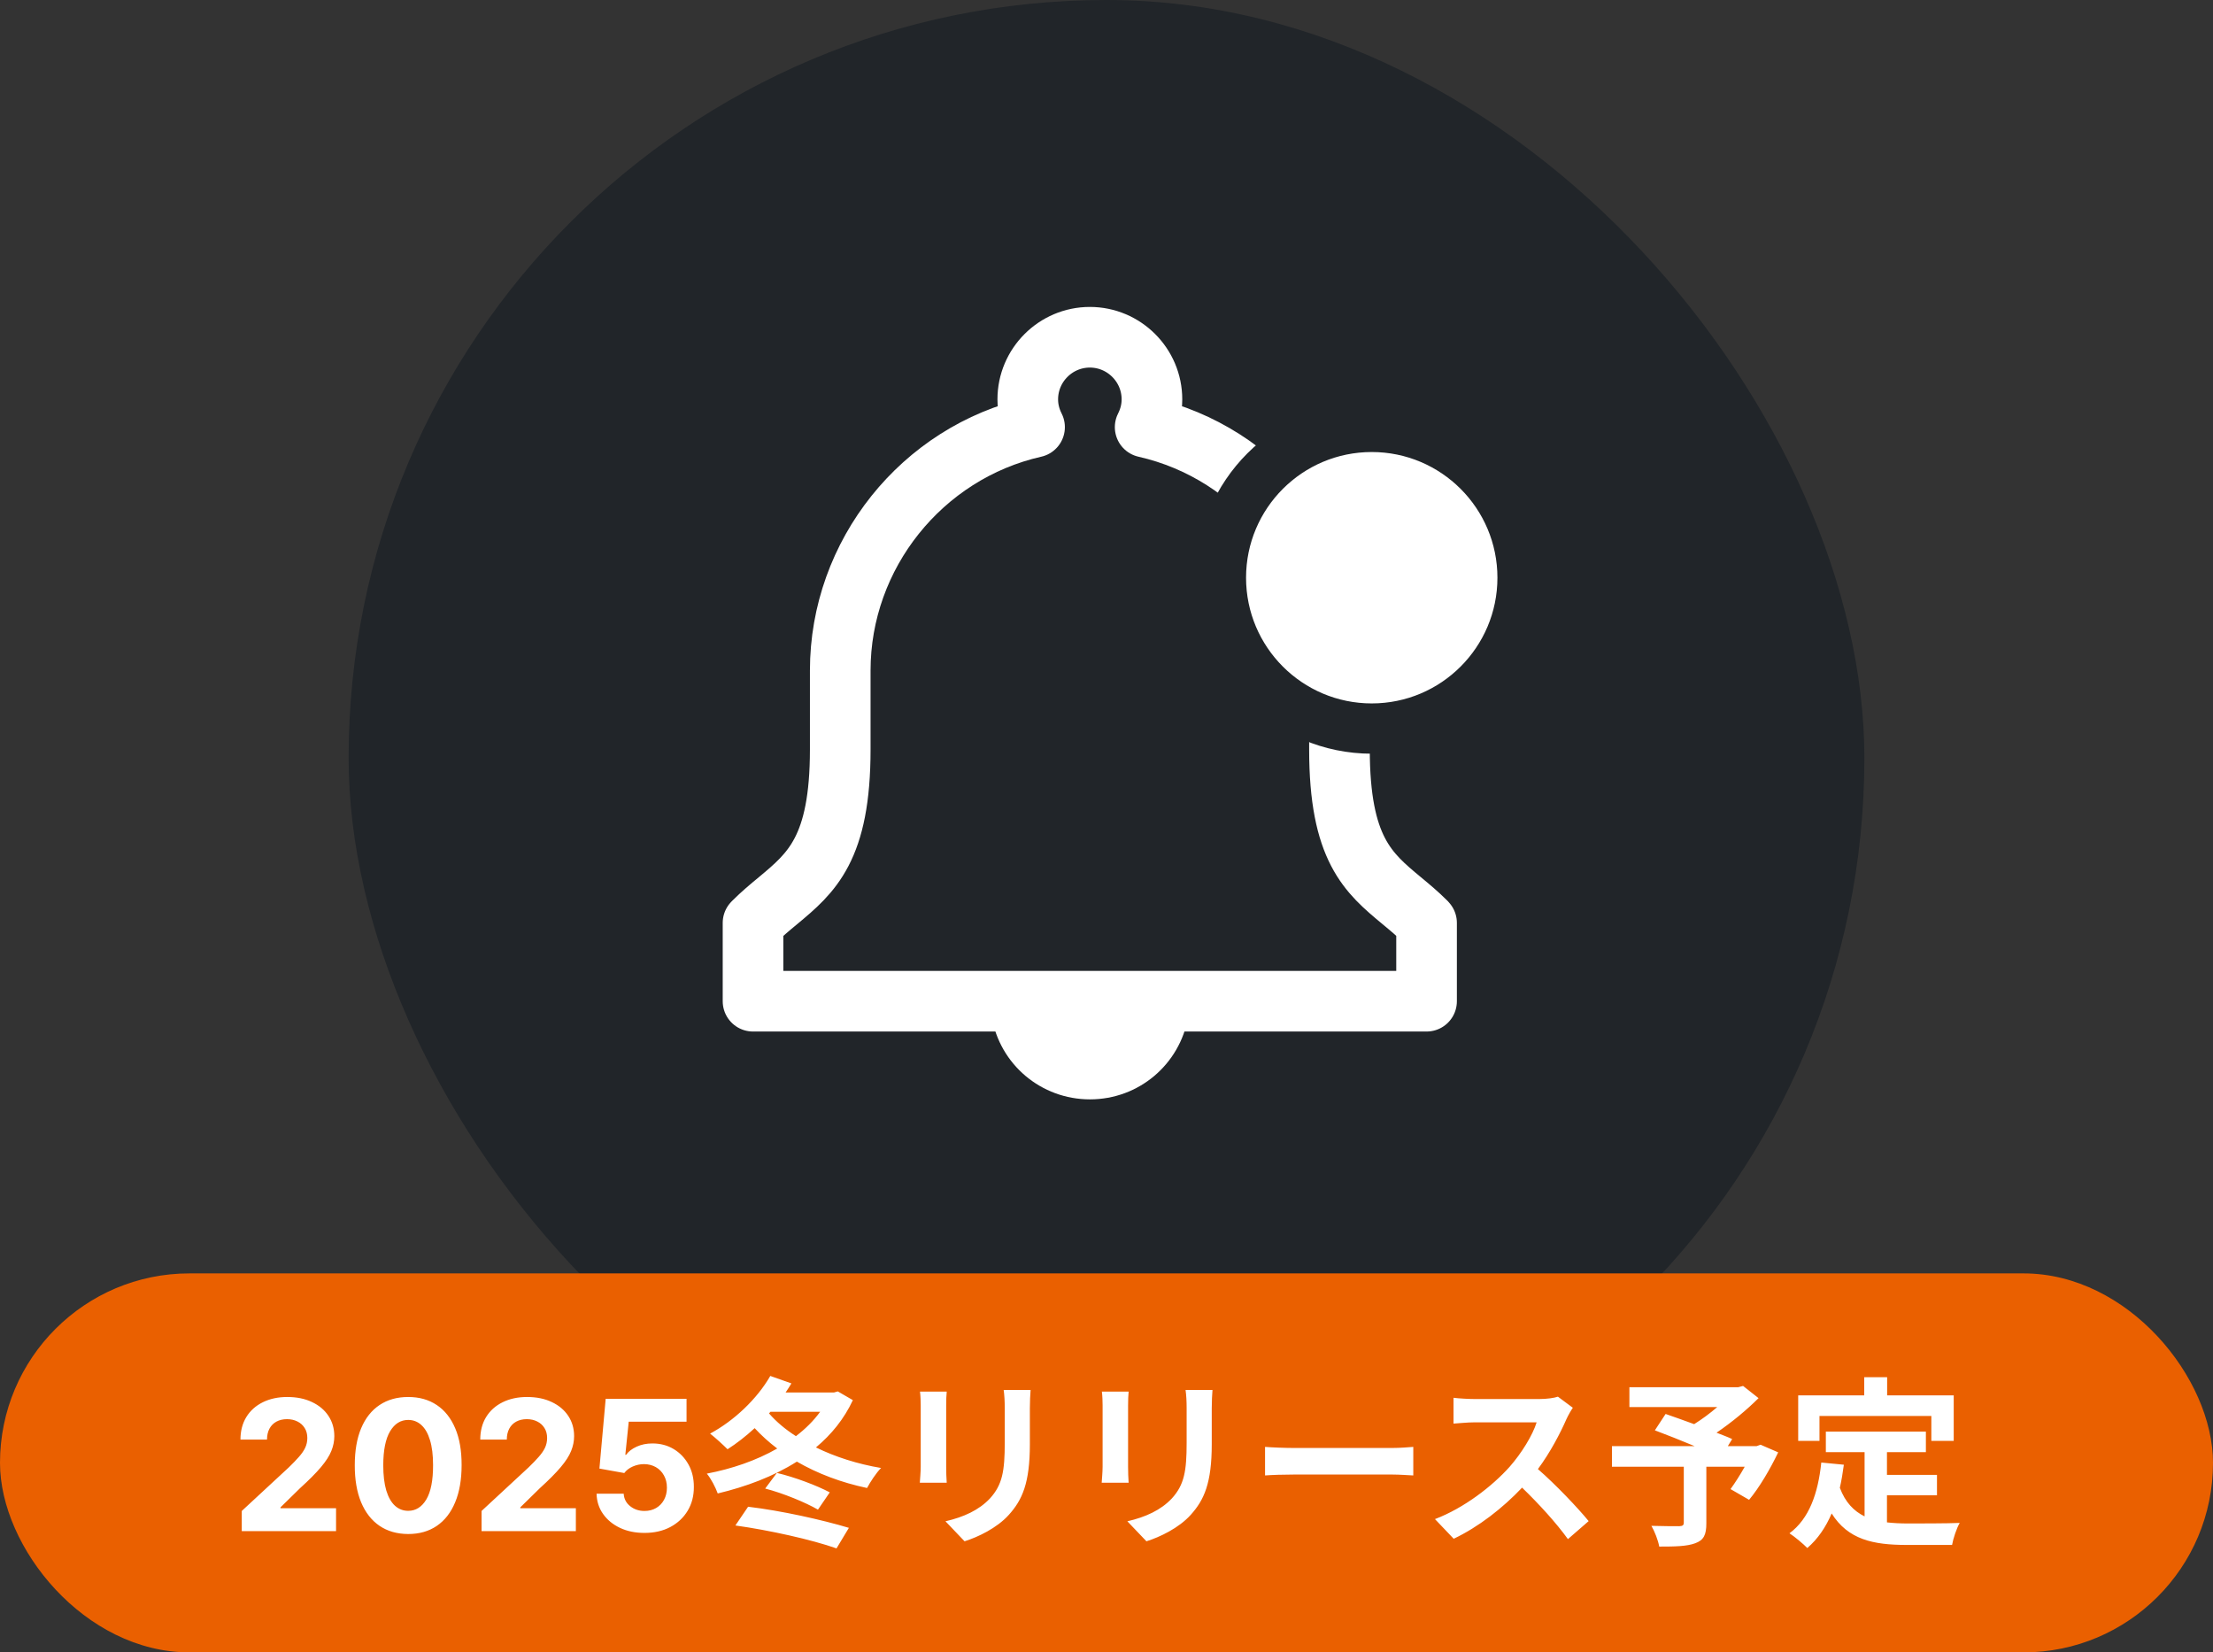 <svg width="146" height="109" viewBox="0 0 146 109" fill="none" xmlns="http://www.w3.org/2000/svg">
<rect x="0" y="0" width="146" height="109" fill="#333333" stroke="none"/>
<rect x="23" width="100" height="100" rx="50" fill="#212529"/>
<path d="M65.423 67.056C65.962 70.223 68.69 72.52 71.908 72.52C75.125 72.52 77.844 70.223 78.392 67.056L78.425 66.865H65.398L65.432 67.056H65.423Z" fill="white"/>
<path d="M94.074 60.829C93.544 60.298 93.005 59.851 92.474 59.411C90.268 57.579 88.37 56.003 88.37 49.436V44.229C88.37 36.575 82.988 29.859 75.55 28.176C75.849 27.587 75.998 26.973 75.998 26.343C75.998 24.088 74.157 22.247 71.902 22.247C69.647 22.247 67.806 24.088 67.806 26.343C67.806 26.973 67.955 27.587 68.254 28.176C60.816 29.859 55.434 36.575 55.434 44.229V49.436C55.434 55.995 53.527 57.579 51.33 59.411C50.807 59.842 50.26 60.298 49.729 60.829L49.68 60.879V66.045H94.116V60.879L94.066 60.829H94.074Z" stroke="white" stroke-width="4" stroke-linecap="round" stroke-linejoin="round"/>
<path d="M90.497 48.06C85.008 48.06 80.547 43.599 80.547 38.109C80.547 32.62 85.008 28.159 90.497 28.159C95.986 28.159 100.447 32.62 100.447 38.109C100.447 43.599 95.986 48.06 90.497 48.06Z" fill="white"/>
<path d="M90.499 29.818C95.076 29.818 98.791 33.532 98.791 38.11C98.791 42.687 95.076 46.401 90.499 46.401C85.922 46.401 82.207 42.687 82.207 38.11C82.207 33.532 85.922 29.818 90.499 29.818ZM90.499 26.501C84.098 26.501 78.891 31.708 78.891 38.11C78.891 44.511 84.098 49.718 90.499 49.718C96.901 49.718 102.108 44.511 102.108 38.11C102.108 31.708 96.901 26.501 90.499 26.501Z" fill="#212529"/>
<rect x="146" y="109" width="146" height="25" rx="12.5" transform="rotate(-180 146 109)" fill="#EA6000"/>
<path d="M15.95 101V99.671L19.056 96.794C19.32 96.538 19.542 96.308 19.721 96.104C19.903 95.899 20.041 95.699 20.134 95.503C20.228 95.304 20.275 95.09 20.275 94.859C20.275 94.604 20.217 94.383 20.1 94.199C19.984 94.011 19.825 93.868 19.623 93.769C19.421 93.666 19.192 93.615 18.937 93.615C18.67 93.615 18.437 93.669 18.238 93.777C18.039 93.885 17.886 94.04 17.778 94.242C17.67 94.443 17.616 94.683 17.616 94.962H15.864C15.864 94.391 15.994 93.895 16.252 93.474C16.511 93.054 16.873 92.729 17.339 92.499C17.805 92.269 18.342 92.153 18.95 92.153C19.575 92.153 20.119 92.264 20.582 92.486C21.048 92.704 21.41 93.008 21.668 93.398C21.927 93.787 22.056 94.233 22.056 94.736C22.056 95.065 21.991 95.391 21.86 95.712C21.732 96.033 21.504 96.389 21.174 96.781C20.845 97.171 20.38 97.638 19.78 98.183L18.506 99.432V99.492H22.171V101H15.95ZM26.93 101.192C26.197 101.189 25.566 101.009 25.038 100.651C24.512 100.293 24.108 99.774 23.823 99.095C23.542 98.416 23.403 97.599 23.406 96.645C23.406 95.693 23.547 94.882 23.828 94.212C24.112 93.541 24.517 93.031 25.042 92.682C25.571 92.329 26.2 92.153 26.93 92.153C27.66 92.153 28.288 92.329 28.814 92.682C29.342 93.034 29.748 93.546 30.032 94.216C30.316 94.883 30.457 95.693 30.454 96.645C30.454 97.602 30.312 98.421 30.028 99.099C29.747 99.778 29.343 100.297 28.818 100.655C28.292 101.013 27.663 101.192 26.93 101.192ZM26.93 99.662C27.43 99.662 27.829 99.41 28.128 98.908C28.426 98.405 28.573 97.651 28.571 96.645C28.571 95.983 28.503 95.432 28.366 94.992C28.233 94.551 28.042 94.22 27.795 93.999C27.551 93.777 27.262 93.666 26.93 93.666C26.433 93.666 26.035 93.915 25.737 94.412C25.439 94.909 25.288 95.653 25.285 96.645C25.285 97.315 25.352 97.875 25.485 98.324C25.622 98.77 25.814 99.105 26.061 99.329C26.308 99.551 26.598 99.662 26.93 99.662ZM31.77 101V99.671L34.876 96.794C35.141 96.538 35.362 96.308 35.541 96.104C35.723 95.899 35.861 95.699 35.955 95.503C36.048 95.304 36.095 95.09 36.095 94.859C36.095 94.604 36.037 94.383 35.92 94.199C35.804 94.011 35.645 93.868 35.443 93.769C35.242 93.666 35.013 93.615 34.757 93.615C34.49 93.615 34.257 93.669 34.058 93.777C33.859 93.885 33.706 94.04 33.598 94.242C33.49 94.443 33.436 94.683 33.436 94.962H31.685C31.685 94.391 31.814 93.895 32.072 93.474C32.331 93.054 32.693 92.729 33.159 92.499C33.625 92.269 34.162 92.153 34.77 92.153C35.395 92.153 35.939 92.264 36.402 92.486C36.868 92.704 37.23 93.008 37.489 93.398C37.747 93.787 37.876 94.233 37.876 94.736C37.876 95.065 37.811 95.391 37.68 95.712C37.553 96.033 37.324 96.389 36.994 96.781C36.665 97.171 36.2 97.638 35.601 98.183L34.327 99.432V99.492H37.992V101H31.77ZM42.516 101.119C41.914 101.119 41.377 101.009 40.905 100.787C40.436 100.565 40.064 100.26 39.789 99.871C39.513 99.481 39.37 99.035 39.358 98.533H41.148C41.168 98.871 41.31 99.145 41.574 99.355C41.838 99.565 42.152 99.671 42.516 99.671C42.806 99.671 43.061 99.606 43.283 99.479C43.508 99.348 43.682 99.168 43.807 98.938C43.935 98.704 43.999 98.438 43.999 98.136C43.999 97.829 43.934 97.56 43.803 97.327C43.675 97.094 43.498 96.912 43.27 96.781C43.043 96.651 42.783 96.584 42.49 96.581C42.235 96.581 41.986 96.633 41.745 96.739C41.506 96.844 41.32 96.987 41.186 97.169L39.546 96.875L39.959 92.273H45.294V93.781H41.48L41.255 95.967H41.306C41.459 95.751 41.691 95.572 42 95.43C42.31 95.288 42.657 95.217 43.04 95.217C43.566 95.217 44.034 95.341 44.446 95.588C44.858 95.835 45.184 96.175 45.422 96.606C45.661 97.035 45.779 97.53 45.776 98.09C45.779 98.678 45.642 99.2 45.367 99.658C45.094 100.112 44.712 100.47 44.221 100.732C43.732 100.99 43.164 101.119 42.516 101.119ZM48.516 100.628L49.355 99.392C51.575 99.656 54.239 100.256 56.004 100.784L55.188 102.14C53.556 101.564 50.76 100.94 48.516 100.628ZM50.483 98.192L51.252 97.16C52.452 97.448 53.88 97.988 54.743 98.444L53.964 99.584C53.136 99.104 51.672 98.504 50.483 98.192ZM50.831 93.128L50.736 93.236C51.215 93.788 51.816 94.292 52.511 94.736C53.136 94.256 53.675 93.728 54.108 93.128H50.831ZM55.272 91.784L56.267 92.36C55.691 93.596 54.852 94.628 53.831 95.48C55.103 96.104 56.568 96.572 58.127 96.836C57.803 97.16 57.407 97.772 57.203 98.156C55.499 97.796 53.94 97.208 52.572 96.416C51.023 97.4 49.212 98.072 47.352 98.516C47.208 98.12 46.907 97.532 46.632 97.208C48.276 96.896 49.895 96.344 51.276 95.552C50.736 95.144 50.231 94.688 49.788 94.208C49.2 94.748 48.599 95.216 47.999 95.6C47.736 95.336 47.16 94.808 46.847 94.568C48.419 93.728 49.944 92.288 50.819 90.764L52.212 91.256C52.092 91.46 51.959 91.664 51.828 91.856H55.02L55.272 91.784ZM60.696 91.796H62.459C62.435 92.06 62.423 92.324 62.423 92.708V96.764C62.423 97.064 62.435 97.532 62.459 97.808H60.684C60.696 97.58 60.743 97.112 60.743 96.752V92.708C60.743 92.48 60.731 92.06 60.696 91.796ZM66.216 91.688H67.992C67.968 92.024 67.944 92.408 67.944 92.888V95.264C67.944 97.844 67.439 98.948 66.552 99.932C65.76 100.808 64.511 101.396 63.636 101.672L62.376 100.352C63.575 100.076 64.584 99.62 65.316 98.84C66.132 97.94 66.287 97.04 66.287 95.168V92.888C66.287 92.408 66.263 92.024 66.216 91.688ZM72.695 91.796H74.46C74.436 92.06 74.424 92.324 74.424 92.708V96.764C74.424 97.064 74.436 97.532 74.46 97.808H72.683C72.695 97.58 72.743 97.112 72.743 96.752V92.708C72.743 92.48 72.731 92.06 72.695 91.796ZM78.216 91.688H79.992C79.968 92.024 79.944 92.408 79.944 92.888V95.264C79.944 97.844 79.439 98.948 78.552 99.932C77.76 100.808 76.511 101.396 75.635 101.672L74.376 100.352C75.576 100.076 76.584 99.62 77.316 98.84C78.132 97.94 78.287 97.04 78.287 95.168V92.888C78.287 92.408 78.263 92.024 78.216 91.688ZM83.46 97.328V95.444C83.891 95.48 84.767 95.516 85.391 95.516H91.835C92.388 95.516 92.927 95.468 93.24 95.444V97.328C92.951 97.316 92.34 97.268 91.835 97.268H85.391C84.707 97.268 83.903 97.292 83.46 97.328ZM102.782 92.132L103.766 92.864C103.67 92.996 103.454 93.368 103.346 93.608C102.938 94.544 102.266 95.828 101.462 96.908C102.65 97.94 104.102 99.476 104.81 100.34L103.442 101.528C102.662 100.448 101.546 99.224 100.418 98.132C99.146 99.476 97.55 100.724 95.906 101.504L94.67 100.208C96.602 99.476 98.462 98.024 99.59 96.764C100.382 95.864 101.114 94.676 101.378 93.824H97.31C96.806 93.824 96.146 93.896 95.894 93.908V92.204C96.218 92.252 96.95 92.288 97.31 92.288H101.534C102.062 92.288 102.542 92.216 102.782 92.132ZM116.15 95.3L117.314 95.804C116.774 96.932 116.066 98.132 115.394 98.936L114.17 98.228C114.458 97.832 114.806 97.292 115.106 96.752H112.574V100.484C112.574 101.24 112.406 101.6 111.83 101.804C111.278 102.008 110.498 102.02 109.466 102.02C109.394 101.612 109.166 101.024 108.95 100.652C109.658 100.676 110.546 100.676 110.786 100.676C111.014 100.664 111.086 100.616 111.086 100.436V96.752H106.346V95.396H111.806C110.918 95.024 109.946 94.64 109.178 94.352L109.886 93.272C110.426 93.464 111.098 93.692 111.77 93.944C112.286 93.62 112.826 93.224 113.294 92.816H107.498V91.508H114.674L114.998 91.424L116.018 92.228C115.25 92.996 114.254 93.824 113.246 94.508C113.642 94.664 114.002 94.796 114.278 94.928L113.99 95.396H115.886L116.15 95.3ZM120.038 93.404V95.048H118.634V92.048H122.99V90.848H124.502V92.048H128.894V95.048H127.418V93.404H120.038ZM124.49 98.636V100.424C124.922 100.472 125.378 100.496 125.858 100.496C126.506 100.496 128.486 100.496 129.29 100.46C129.086 100.808 128.858 101.492 128.786 101.912H125.786C123.566 101.912 121.922 101.552 120.842 99.836C120.446 100.76 119.918 101.528 119.234 102.116C118.994 101.864 118.394 101.36 118.058 101.144C119.354 100.184 119.942 98.528 120.158 96.476L121.646 96.62C121.574 97.16 121.49 97.664 121.382 98.144C121.742 99.104 122.306 99.68 123.014 100.028V95.792H120.458V94.436H127.058V95.792H124.49V97.292H127.79V98.636H124.49Z" fill="white"/>
</svg>
